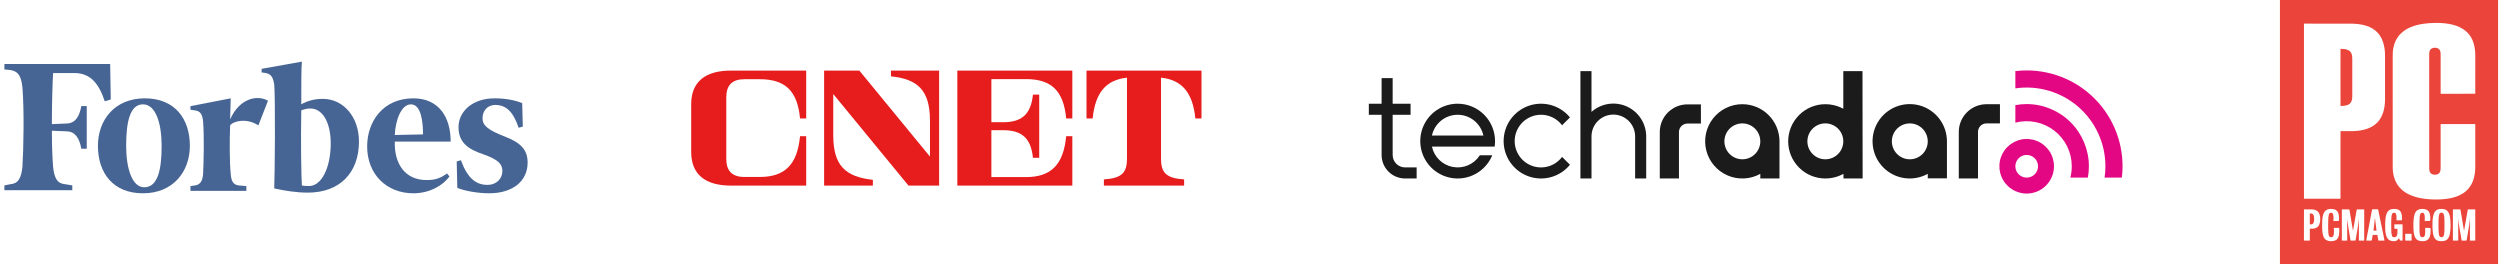 <svg width="284" height="30" viewBox="0 0 284 30" fill="none" xmlns="http://www.w3.org/2000/svg"><g clip-path="url(#clip0_977_1704)"><path fill-rule="evenodd" clip-rule="evenodd" d="M34.225 11.846C34.976 11.437 35.727 11.232 36.683 11.232C39.004 11.232 40.779 13.28 40.779 16.079C40.779 19.629 38.594 21.882 34.976 21.882C33.678 21.882 32.381 21.677 31.152 21.404C31.221 19.97 31.29 11.232 31.152 9.594C31.017 8.774 30.811 8.433 30.198 8.297L29.72 8.228V7.819L34.294 7C34.225 7.682 34.225 9.662 34.225 11.846ZM34.293 21.063C34.497 21.131 34.839 21.131 35.112 21.131C36.546 21.131 37.57 19.015 37.571 16.283C37.571 14.099 36.752 12.325 35.249 12.325C34.907 12.325 34.634 12.393 34.225 12.53C34.157 16.079 34.225 20.107 34.293 21.063Z" fill="#476594"/><path d="M0.5 7.273H12.515L12.584 11.301L11.901 11.506C11.219 9.457 10.263 8.297 8.419 8.297H6.03C5.962 9.594 5.893 11.778 5.893 14.1L7.531 14.031C8.556 14.031 9.033 13.212 9.238 12.052H9.853V16.897H9.238C9.033 15.737 8.556 14.918 7.531 14.918L5.893 14.85C5.893 16.624 5.961 18.058 6.03 18.946C6.166 20.243 6.508 20.857 7.395 20.925L8.214 21.062V21.608H0.5V21.062L1.183 20.925C2.07 20.858 2.411 20.243 2.548 18.946C2.684 16.83 2.753 12.392 2.548 9.935C2.412 8.638 2.07 8.092 1.183 7.955L0.5 7.887V7.273Z" fill="#476594"/><path fill-rule="evenodd" clip-rule="evenodd" d="M21.569 16.564C21.569 13.492 19.863 11.171 16.449 11.171C13.035 11.171 11.124 13.629 11.124 16.564C11.124 19.636 12.831 21.958 16.244 21.958C19.658 21.958 21.569 19.499 21.569 16.564ZM14.332 16.564C14.332 13.902 14.742 11.854 16.244 11.854C17.678 11.854 18.36 13.97 18.36 16.564C18.36 19.226 17.95 21.274 16.381 21.274C15.015 21.274 14.332 19.158 14.332 16.564Z" fill="#476594"/><path fill-rule="evenodd" clip-rule="evenodd" d="M46.965 11.171C43.483 11.171 41.708 13.834 41.708 16.633C41.708 19.773 43.892 21.957 46.965 21.958C48.876 21.958 50.377 21.001 51.06 20.046L50.788 19.705C50.105 20.183 49.559 20.455 48.466 20.455C46.008 20.455 44.779 18.612 44.848 16.086H51.197C51.197 13.287 49.831 11.171 46.965 11.171ZM48.057 15.267L44.848 15.335C44.916 13.765 45.531 11.854 46.691 11.854C47.852 11.854 48.057 13.902 48.057 15.267Z" fill="#476594"/><path d="M56.182 11.171C57.411 11.171 58.503 11.375 59.322 11.717L59.392 14.38L58.915 14.516C58.299 12.672 57.48 11.921 56.252 11.921C55.433 11.921 54.817 12.536 54.817 13.424C54.817 14.311 55.499 14.789 57.411 15.54C59.186 16.223 59.938 17.042 59.938 18.476C59.938 20.591 58.231 21.957 55.568 21.957C54.27 21.957 52.769 21.684 51.95 21.343L51.881 18.339L52.359 18.202C53.11 20.25 54.066 21.001 55.363 21.001C56.455 21.001 57.07 20.25 57.07 19.431C57.07 18.612 56.592 18.134 54.886 17.52C53.245 16.974 52.086 16.223 52.086 14.448C52.086 12.672 53.657 11.171 56.182 11.171Z" fill="#476594"/><path d="M26.143 13.561C27.235 11.103 29.284 10.762 30.444 11.444L29.352 14.243C27.986 13.356 26.484 13.765 26.143 14.243C26.075 15.882 26.075 18.476 26.211 19.773C26.28 20.592 26.485 21.001 27.167 21.07L27.986 21.139V21.685H21.637V21.139L22.115 21.07C22.73 21.001 23.003 20.592 23.071 19.773C23.14 18.34 23.208 15.472 23.071 13.834C23.003 12.946 22.73 12.605 22.115 12.537L21.637 12.468V12.059L26.211 11.171L26.143 13.561Z" fill="#476594"/><path fill-rule="evenodd" clip-rule="evenodd" d="M283.783 0H259V30H283.783V0ZM273.878 3.074C274.785 2.706 275.776 2.609 276.747 2.6C277.393 2.602 278.043 2.652 278.67 2.816C279.174 2.951 279.667 3.162 280.072 3.497C280.425 3.777 280.698 4.151 280.877 4.563C281.106 5.092 281.187 5.673 281.192 6.246C281.192 6.833 281.192 7.421 281.192 8.008C281.192 8.889 281.192 9.77 281.191 10.651C280.565 10.652 279.938 10.652 279.311 10.652C278.627 10.652 277.944 10.652 277.26 10.653C277.253 10.258 277.254 9.863 277.255 9.468V9.468V9.468V9.468V9.468V9.468V9.468V9.467V9.467V9.467V9.467V9.467V9.467C277.256 9.226 277.256 8.984 277.255 8.742V6.244C277.262 6.028 277.251 5.791 277.107 5.617C276.971 5.458 276.749 5.41 276.548 5.426C276.365 5.428 276.17 5.507 276.071 5.669C275.983 5.8 275.958 5.964 275.959 6.119C275.959 8.293 275.959 10.467 275.959 12.64C275.959 14.814 275.959 16.988 275.96 19.161C275.968 19.347 275.998 19.555 276.141 19.689C276.282 19.837 276.505 19.849 276.697 19.84C276.895 19.833 277.096 19.728 277.18 19.542C277.259 19.358 277.259 19.155 277.255 18.959L277.255 17.744C277.255 16.528 277.255 15.313 277.255 14.098C277.995 14.096 278.735 14.096 279.475 14.096C280.047 14.097 280.619 14.097 281.191 14.096C281.193 15.05 281.192 16.004 281.192 16.959V16.961C281.192 17.61 281.192 18.26 281.192 18.909C281.193 19.455 281.13 20.007 280.942 20.522C280.765 21.007 280.466 21.452 280.06 21.774C279.643 22.114 279.138 22.33 278.619 22.46C277.96 22.628 277.276 22.67 276.598 22.662C275.895 22.651 275.188 22.584 274.506 22.401C273.873 22.228 273.253 21.947 272.777 21.487C272.475 21.204 272.238 20.853 272.083 20.47C271.875 19.961 271.8 19.405 271.81 18.857V6.445C271.802 6.086 271.823 5.724 271.9 5.372C272.015 4.807 272.28 4.266 272.689 3.855C273.021 3.51 273.438 3.256 273.878 3.074ZM261.73 2.747L261.746 2.684C262.802 2.689 263.858 2.688 264.914 2.687H264.914H264.914H264.914H264.914H264.914H264.914H264.914H264.914H264.914H264.914H264.914H264.914C265.569 2.687 266.225 2.687 266.88 2.687C267.553 2.678 268.237 2.733 268.879 2.949C269.333 3.102 269.762 3.351 270.091 3.705C270.53 4.164 270.766 4.78 270.866 5.399C270.934 5.785 270.945 6.179 270.94 6.57V10.943C270.949 11.479 270.928 12.021 270.793 12.542C270.664 13.062 270.419 13.565 270.032 13.942C269.8 14.181 269.516 14.365 269.215 14.505C268.778 14.704 268.304 14.809 267.829 14.861C267.484 14.902 267.137 14.9 266.79 14.899C266.679 14.898 266.567 14.898 266.455 14.899C266.386 14.899 266.317 14.899 266.247 14.899H266.247H266.246H266.246H266.245H266.245H266.245H266.244H266.244H266.243H266.243H266.239C266.121 14.899 266.003 14.9 265.885 14.898C265.877 15.134 265.878 15.37 265.879 15.605C265.88 15.75 265.88 15.894 265.879 16.038C265.879 16.908 265.879 17.777 265.879 18.647V18.654V18.658C265.879 19.965 265.879 21.271 265.879 22.578L265.115 22.579C263.987 22.58 262.858 22.581 261.73 22.577C261.73 18.8 261.73 15.023 261.73 11.245L261.73 2.747ZM265.882 5.553C265.878 5.953 265.878 6.352 265.879 6.751C265.879 6.999 265.88 7.247 265.879 7.494C265.88 8.071 265.879 8.647 265.879 9.223C265.878 10.16 265.877 11.097 265.883 12.033C266.055 12.04 266.227 12.03 266.397 12.001C266.653 11.965 266.924 11.858 267.064 11.627C267.218 11.379 267.223 11.075 267.219 10.792C267.219 9.485 267.219 8.177 267.219 6.87C267.219 6.836 267.219 6.802 267.219 6.768V6.768V6.768V6.768V6.768V6.768V6.768V6.768V6.767V6.767V6.767C267.22 6.592 267.22 6.415 267.178 6.244C267.131 6.043 267.023 5.844 266.839 5.738C266.553 5.568 266.206 5.551 265.882 5.553ZM264.239 23.882C264.467 23.723 264.763 23.717 265.029 23.747C265.266 23.775 265.504 23.907 265.601 24.134C265.734 24.434 265.723 24.776 265.695 25.096C265.616 25.098 265.537 25.101 265.458 25.104C265.331 25.11 265.203 25.115 265.076 25.115C265.096 24.872 265.1 24.625 265.05 24.385L265.044 24.367C265.021 24.298 264.995 24.22 264.923 24.191C264.831 24.147 264.707 24.157 264.632 24.23C264.597 24.27 264.576 24.32 264.56 24.37C264.5 24.586 264.495 24.811 264.49 25.033L264.489 25.066L264.488 25.105C264.477 25.283 264.478 25.462 264.479 25.641C264.48 25.736 264.481 25.832 264.479 25.928C264.484 26.004 264.486 26.081 264.488 26.158L264.488 26.158C264.493 26.333 264.498 26.509 264.535 26.682C264.557 26.779 264.6 26.892 264.704 26.927C264.819 26.965 264.974 26.953 265.043 26.84C265.107 26.744 265.118 26.625 265.129 26.512L265.133 26.479C265.147 26.28 265.142 26.08 265.123 25.882C265.225 25.879 265.327 25.883 265.428 25.886H265.428H265.428H265.429H265.429H265.429H265.429H265.429H265.429H265.429H265.429H265.429C265.526 25.889 265.623 25.892 265.72 25.89C265.764 26.165 265.75 26.449 265.7 26.722C265.656 26.952 265.543 27.19 265.323 27.299C265.3 27.316 265.273 27.317 265.247 27.318C265.212 27.32 265.178 27.321 265.157 27.363C264.874 27.421 264.562 27.42 264.298 27.29C264.099 27.195 263.981 26.991 263.916 26.789C263.808 26.438 263.799 26.068 263.792 25.704C263.791 25.312 263.798 24.918 263.876 24.532C263.93 24.288 264.027 24.032 264.239 23.882ZM271.529 23.81C271.759 23.719 272.018 23.715 272.259 23.757C272.457 23.793 272.646 23.91 272.737 24.094C272.886 24.377 272.879 24.71 272.863 25.021C272.775 25.017 272.687 25.022 272.599 25.026L272.599 25.026C272.478 25.033 272.357 25.039 272.238 25.025L272.24 24.972C272.25 24.747 272.261 24.512 272.178 24.299C272.111 24.107 271.799 24.128 271.738 24.314C271.662 24.52 271.656 24.74 271.65 24.959C271.649 25.016 271.647 25.073 271.645 25.129L271.644 25.294C271.642 25.606 271.64 25.918 271.65 26.23L271.653 26.282C271.662 26.441 271.671 26.6 271.718 26.753C271.741 26.823 271.777 26.902 271.854 26.926C271.998 26.971 272.195 26.948 272.268 26.798C272.358 26.607 272.355 26.397 272.352 26.189C272.351 26.122 272.35 26.055 272.352 25.989C272.311 25.989 272.271 25.989 272.23 25.989H272.23C272.155 25.989 272.08 25.988 272.005 25.991C271.991 25.875 271.993 25.759 271.996 25.643C271.997 25.59 271.998 25.536 271.997 25.483C272.309 25.48 272.62 25.48 272.932 25.484C272.929 25.975 272.93 26.466 272.931 26.957V26.957V26.957V26.957V26.957V26.958V26.958V26.958V26.958V26.958V26.958V26.958L272.931 27.254C272.933 27.283 272.926 27.311 272.91 27.336C272.877 27.331 272.843 27.332 272.809 27.334C272.757 27.336 272.706 27.338 272.66 27.317C272.625 27.268 272.595 27.214 272.566 27.161C272.547 27.127 272.528 27.092 272.508 27.058C272.418 27.211 272.288 27.362 272.103 27.386C271.874 27.416 271.628 27.395 271.424 27.277C271.222 27.152 271.112 26.924 271.054 26.701C270.945 26.284 270.95 25.85 270.955 25.423L270.955 25.379C270.966 25.027 270.989 24.669 271.097 24.331C271.167 24.112 271.308 23.898 271.529 23.81ZM274.684 23.836C274.903 23.721 275.161 23.72 275.401 23.747C275.642 23.778 275.883 23.914 275.977 24.147C276.097 24.446 276.099 24.78 276.062 25.096L275.95 25.1L275.897 25.102C275.748 25.108 275.599 25.114 275.45 25.116C275.45 25.058 275.452 25 275.453 24.941L275.453 24.941C275.46 24.727 275.467 24.51 275.392 24.308C275.34 24.148 275.112 24.123 274.999 24.231C274.927 24.322 274.907 24.441 274.89 24.553C274.853 24.848 274.853 25.145 274.853 25.442V25.442C274.853 25.497 274.853 25.551 274.853 25.605C274.853 25.672 274.853 25.74 274.853 25.807C274.853 26.04 274.852 26.272 274.876 26.504L274.879 26.531L274.882 26.55L274.882 26.55C274.899 26.679 274.917 26.82 275.025 26.905C275.146 26.97 275.334 26.969 275.413 26.839C275.491 26.711 275.498 26.555 275.504 26.409L275.505 26.403C275.504 26.356 275.505 26.308 275.505 26.261C275.507 26.136 275.508 26.01 275.489 25.886C275.69 25.877 275.893 25.885 276.091 25.9C276.122 26.056 276.115 26.218 276.109 26.378V26.378L276.106 26.452C276.082 26.724 276.032 27.03 275.811 27.216C275.625 27.381 275.362 27.407 275.124 27.397C274.908 27.391 274.679 27.337 274.518 27.185C274.343 27.02 274.268 26.781 274.226 26.552C274.155 26.161 274.159 25.763 274.163 25.367L274.163 25.306C274.18 24.986 274.197 24.661 274.293 24.353C274.359 24.144 274.481 23.937 274.684 23.836ZM277.275 23.734C277.519 23.724 277.787 23.754 277.978 23.922C278.17 24.088 278.256 24.34 278.306 24.582C278.369 24.909 278.387 25.245 278.382 25.578C278.387 25.901 278.367 26.224 278.311 26.542C278.262 26.777 278.186 27.022 278.009 27.193C277.845 27.347 277.613 27.395 277.395 27.399C277.186 27.4 276.963 27.386 276.783 27.267C276.603 27.154 276.503 26.953 276.445 26.756C276.35 26.423 276.333 26.075 276.326 25.731C276.323 25.313 276.326 24.891 276.422 24.482C276.477 24.268 276.567 24.046 276.746 23.904C276.893 23.783 277.088 23.742 277.275 23.734ZM277.17 24.231C277.079 24.329 277.061 24.468 277.044 24.596L277.043 24.605C277.019 24.854 277.012 25.103 277.013 25.353C277.014 25.432 277.013 25.511 277.013 25.59C277.012 25.912 277.012 26.233 277.047 26.553L277.051 26.578C277.073 26.703 277.098 26.846 277.215 26.917C277.306 26.958 277.419 26.958 277.507 26.91C277.607 26.843 277.632 26.714 277.653 26.603C277.693 26.336 277.692 26.066 277.691 25.797C277.691 25.724 277.691 25.651 277.691 25.579C277.691 25.503 277.691 25.426 277.691 25.35C277.692 25.084 277.693 24.817 277.656 24.553C277.643 24.453 277.62 24.351 277.563 24.266C277.545 24.235 277.515 24.216 277.485 24.198C277.459 24.182 277.433 24.166 277.414 24.142C277.384 24.155 277.351 24.161 277.319 24.167C277.264 24.177 277.209 24.188 277.17 24.231ZM261.732 23.788C261.865 23.788 261.999 23.788 262.132 23.788C262.299 23.788 262.466 23.788 262.633 23.788C262.857 23.796 263.092 23.845 263.267 23.992C263.475 24.166 263.551 24.446 263.57 24.706C263.583 25.003 263.574 25.317 263.435 25.586C263.337 25.779 263.143 25.908 262.933 25.948C262.822 25.977 262.708 25.976 262.595 25.976H262.595C262.527 25.976 262.46 25.976 262.393 25.982C262.396 26.232 262.396 26.483 262.395 26.733C262.395 26.906 262.395 27.079 262.395 27.253L262.387 27.329C262.298 27.335 262.208 27.334 262.118 27.333C262.057 27.332 261.996 27.332 261.935 27.333C261.915 27.332 261.895 27.333 261.875 27.333H261.875H261.875H261.875H261.875H261.875H261.875H261.875C261.824 27.335 261.772 27.336 261.725 27.314C261.73 26.72 261.729 26.126 261.728 25.532V25.532C261.728 24.951 261.727 24.369 261.732 23.788ZM262.395 24.784V24.784C262.395 25.019 262.394 25.253 262.398 25.488C262.417 25.487 262.437 25.488 262.457 25.488C262.558 25.49 262.666 25.491 262.744 25.418C262.869 25.283 262.878 25.089 262.887 24.914L262.887 24.907C262.886 24.728 262.884 24.533 262.787 24.376C262.703 24.247 262.532 24.234 262.394 24.26C262.396 24.435 262.395 24.61 262.395 24.784ZM266.033 23.787C266.148 23.789 266.264 23.788 266.379 23.788C266.55 23.787 266.721 23.787 266.891 23.792C267.023 24.605 267.156 25.417 267.299 26.228L267.451 25.355L267.451 25.353L267.452 25.351L267.452 25.349C267.526 24.925 267.6 24.5 267.674 24.076C267.683 24.039 267.688 24.001 267.693 23.963L267.693 23.963L267.693 23.963C267.701 23.904 267.709 23.845 267.732 23.791C267.891 23.786 268.05 23.787 268.209 23.788C268.331 23.788 268.453 23.789 268.574 23.787C268.574 24.264 268.574 24.741 268.574 25.219C268.575 25.923 268.575 26.627 268.573 27.332C268.441 27.334 268.309 27.333 268.177 27.333C268.107 27.333 268.038 27.333 267.968 27.333C267.964 26.718 267.966 26.102 267.968 25.486V25.486V25.486V25.486V25.486V25.486V25.486C267.968 25.248 267.969 25.01 267.969 24.773C267.957 24.881 267.946 24.99 267.935 25.099L267.935 25.099L267.935 25.099L267.935 25.099L267.935 25.099L267.935 25.099L267.935 25.099C267.917 25.285 267.899 25.472 267.869 25.657C267.825 25.938 267.777 26.218 267.729 26.498L267.729 26.498C267.682 26.774 267.635 27.051 267.591 27.328C267.408 27.338 267.223 27.334 267.039 27.33L267.022 27.329C266.977 27.043 266.928 26.757 266.879 26.472C266.806 26.041 266.732 25.611 266.672 25.178C266.662 25.112 266.658 25.046 266.653 24.979L266.653 24.979C266.65 24.926 266.646 24.872 266.64 24.819C266.633 25.015 266.636 25.21 266.638 25.406C266.641 25.555 266.643 25.703 266.641 25.852C266.642 26.044 266.641 26.235 266.641 26.425C266.64 26.723 266.64 27.02 266.644 27.317C266.601 27.335 266.555 27.334 266.51 27.334C266.499 27.333 266.488 27.333 266.478 27.333C266.414 27.332 266.351 27.332 266.288 27.333C266.203 27.333 266.119 27.334 266.034 27.331C266.032 26.555 266.032 25.778 266.033 25.002C266.033 24.597 266.033 24.192 266.033 23.787ZM269.47 23.788C269.585 23.77 269.701 23.773 269.818 23.775C269.888 23.777 269.959 23.778 270.029 23.775C270.039 23.776 270.05 23.776 270.062 23.775C270.108 23.774 270.163 23.772 270.163 23.832C270.279 24.388 270.393 24.945 270.508 25.502L270.508 25.502L270.508 25.503L270.508 25.503L270.508 25.503L270.508 25.504L270.508 25.505C270.594 25.919 270.679 26.334 270.765 26.749C270.778 26.821 270.794 26.893 270.809 26.964C270.836 27.085 270.862 27.206 270.876 27.329C270.756 27.335 270.636 27.334 270.516 27.333C270.408 27.332 270.299 27.331 270.191 27.336C270.156 27.195 270.131 27.052 270.106 26.91L270.106 26.91C270.093 26.835 270.079 26.76 270.065 26.685C269.89 26.682 269.715 26.683 269.539 26.685C269.522 26.768 269.509 26.854 269.496 26.939C269.476 27.073 269.456 27.207 269.416 27.336C269.29 27.331 269.164 27.332 269.039 27.333C268.961 27.334 268.883 27.334 268.806 27.333C268.819 27.194 268.847 27.057 268.875 26.92C268.893 26.83 268.912 26.741 268.926 26.65L269.042 26.043L269.043 26.04C269.187 25.29 269.331 24.54 269.47 23.788ZM269.631 26.198L269.655 26.198C269.761 26.198 269.866 26.199 269.972 26.196C269.946 25.972 269.917 25.747 269.889 25.522L269.889 25.522L269.889 25.522L269.889 25.522L269.889 25.522L269.889 25.521L269.889 25.521C269.855 25.257 269.822 24.993 269.792 24.729C269.775 24.989 269.742 25.247 269.708 25.505L269.708 25.505C269.678 25.735 269.649 25.966 269.631 26.198ZM278.648 23.787C278.788 23.789 278.927 23.788 279.067 23.788H279.068C279.213 23.788 279.359 23.788 279.504 23.789C279.565 24.147 279.624 24.504 279.684 24.862C279.76 25.317 279.836 25.772 279.914 26.227L279.928 26.144C279.987 25.819 280.045 25.495 280.099 25.169L280.121 25.145C280.118 25.061 280.133 24.98 280.147 24.899L280.147 24.899L280.147 24.899L280.147 24.899C280.152 24.875 280.156 24.852 280.16 24.828C280.175 24.739 280.19 24.649 280.206 24.559C280.249 24.302 280.293 24.044 280.345 23.788L281.189 23.788C281.191 24.97 281.192 26.152 281.189 27.334C281.112 27.333 281.035 27.333 280.958 27.333H280.958C280.834 27.334 280.709 27.334 280.585 27.331C280.581 26.959 280.582 26.588 280.582 26.216V26.216V26.216V26.216V26.216C280.583 25.97 280.583 25.724 280.582 25.479L280.583 25.446V25.446V25.446V25.445V25.445C280.588 25.22 280.593 24.993 280.584 24.767C280.569 24.883 280.559 24.999 280.549 25.115L280.549 25.115C280.538 25.254 280.526 25.393 280.504 25.531C280.449 25.899 280.386 26.266 280.322 26.633C280.283 26.863 280.244 27.092 280.206 27.322C280.112 27.337 280.018 27.335 279.923 27.333C279.863 27.332 279.803 27.33 279.743 27.334C279.733 27.332 279.721 27.333 279.709 27.334C279.681 27.336 279.652 27.338 279.638 27.309C279.603 27.098 279.567 26.887 279.531 26.676L279.531 26.676L279.53 26.676L279.53 26.676L279.53 26.675L279.53 26.675C279.474 26.342 279.417 26.01 279.363 25.676C279.315 25.377 279.269 25.076 279.254 24.772L279.254 25.077V25.078C279.254 25.825 279.253 26.571 279.257 27.318C279.135 27.339 279.01 27.336 278.885 27.334C278.806 27.332 278.728 27.33 278.649 27.334C278.645 26.364 278.646 25.394 278.647 24.424L278.648 23.787ZM273.233 26.558C273.474 26.555 273.714 26.554 273.955 26.559C273.955 26.644 273.955 26.729 273.954 26.813C273.953 26.98 273.952 27.147 273.958 27.313C273.929 27.335 273.893 27.334 273.858 27.333C273.847 27.333 273.835 27.333 273.824 27.333C273.747 27.331 273.669 27.332 273.591 27.333H273.591H273.591C273.471 27.334 273.352 27.335 273.232 27.327C273.233 27.199 273.233 27.071 273.233 26.943V26.942V26.942C273.233 26.814 273.232 26.686 273.233 26.558Z" fill="#EB443A"/><g clip-path="url(#clip1_977_1704)"><path d="M78.519 11.846C78.519 9.302 80.104 8.019 83.03 8.019H91.583V13.455H90.884C90.589 10.298 89.179 9 86.315 9H84.55C83.175 9 82.507 9.685 82.507 11.038V18.064C82.507 19.417 83.175 20.102 84.55 20.102H86.316C89.138 20.102 90.574 18.727 90.883 15.47H91.583V21.084H83.031C80.104 21.084 78.519 19.8 78.519 17.257V11.846H78.519Z" fill="#E71D1D"/><path d="M106.684 8.019V21.084H103.205L94.658 10.683V15.366C94.658 18.811 96.04 20.088 99.159 20.428V21.084H93.619V8.019H97.62L105.644 17.787V13.691C105.644 10.269 104.257 8.979 101.215 8.675V8.019H106.684V8.019Z" fill="#E71D1D"/><path d="M108.752 8.019H121.817V13.455H121.118C120.822 10.286 119.413 8.986 116.549 8.986H112.62V13.885H113.951C116.173 13.885 117.118 12.888 117.343 10.748H118.055V17.929H117.343C117.12 15.78 116.178 14.79 113.951 14.79H112.62V20.117H116.551C119.373 20.117 120.808 18.738 121.118 15.47H121.817V21.084H108.752V8.019Z" fill="#E71D1D"/><path d="M136.491 8.019V13.455H135.792C135.49 10.465 134.24 9.076 131.892 8.823V18.01C131.892 19.607 132.456 20.246 134.517 20.379V21.083H125.401V20.379C127.462 20.246 128.025 19.607 128.025 18.01V8.823C125.678 9.075 124.428 10.464 124.126 13.455H123.426V8.019H136.491Z" fill="#E71D1D"/></g><g clip-path="url(#clip2_977_1704)"><path d="M235.78 20.291L235.804 20.291H235.756L235.78 20.291Z" fill="#E40784"/><path d="M230.231 21.99C229.617 21.99 229.018 21.808 228.508 21.467C227.998 21.126 227.6 20.641 227.366 20.075C227.131 19.508 227.07 18.884 227.19 18.282C227.31 17.681 227.605 17.128 228.039 16.695C228.473 16.261 229.025 15.966 229.627 15.846C230.229 15.726 230.852 15.788 231.419 16.023C231.986 16.257 232.47 16.655 232.811 17.165C233.152 17.675 233.334 18.275 233.334 18.888C233.333 19.711 233.006 20.5 232.424 21.081C231.842 21.663 231.053 21.99 230.231 21.99ZM230.231 17.601C229.976 17.601 229.727 17.677 229.516 17.819C229.305 17.961 229.14 18.162 229.043 18.397C228.946 18.633 228.921 18.892 228.971 19.141C229.021 19.391 229.144 19.62 229.324 19.8C229.504 19.98 229.733 20.102 229.983 20.151C230.233 20.201 230.492 20.175 230.727 20.078C230.962 19.98 231.163 19.815 231.304 19.603C231.445 19.392 231.521 19.143 231.521 18.888C231.52 18.547 231.384 18.219 231.142 17.978C230.9 17.736 230.572 17.601 230.231 17.601Z" fill="#E40784"/><path d="M230.231 8C229.801 8 229.371 8.026 228.944 8.076V10.039C230.214 9.854 231.508 9.945 232.74 10.305C233.972 10.665 235.111 11.286 236.082 12.125C237.052 12.964 237.831 14.003 238.364 15.17C238.898 16.337 239.174 17.605 239.174 18.888C239.175 19.319 239.144 19.75 239.08 20.176H241.044C241.227 18.648 241.084 17.098 240.624 15.63C240.164 14.161 239.398 12.807 238.376 11.656C237.354 10.505 236.099 9.585 234.695 8.954C233.291 8.324 231.769 7.999 230.231 8Z" fill="#E40784"/><path d="M230.231 11.822C229.799 11.822 229.368 11.862 228.944 11.941V13.932C229.701 13.735 230.493 13.715 231.259 13.872C232.026 14.029 232.746 14.359 233.365 14.837C233.984 15.316 234.485 15.93 234.83 16.632C235.174 17.334 235.354 18.106 235.354 18.888C235.354 19.323 235.299 19.755 235.19 20.176H237.181C237.258 19.751 237.298 19.32 237.298 18.888C237.296 17.015 236.551 15.218 235.225 13.893C233.9 12.569 232.104 11.824 230.231 11.822Z" fill="#E40784"/><path d="M193.223 11.857H191.69C190.858 11.858 190.06 12.189 189.471 12.777C188.883 13.366 188.552 14.163 188.551 14.995V20.276H190.73V14.995C190.73 14.741 190.832 14.497 191.011 14.317C191.191 14.137 191.435 14.036 191.69 14.036H193.223V11.857Z" fill="#1B1B1B"/><path d="M197.93 18.097C197.527 18.097 197.132 17.977 196.796 17.753C196.461 17.529 196.199 17.21 196.045 16.837C195.89 16.464 195.85 16.054 195.929 15.658C196.007 15.262 196.201 14.899 196.487 14.613C196.772 14.328 197.136 14.133 197.532 14.054C197.928 13.976 198.338 14.016 198.711 14.171C199.084 14.325 199.403 14.586 199.627 14.922C199.851 15.258 199.971 15.652 199.971 16.056C199.97 16.597 199.755 17.116 199.373 17.498C198.99 17.881 198.471 18.096 197.93 18.097ZM197.93 11.837C197.286 11.836 196.65 11.983 196.071 12.266C195.492 12.549 194.986 12.961 194.591 13.47C194.196 13.979 193.923 14.572 193.792 15.203C193.662 15.834 193.678 16.487 193.839 17.11C194 17.735 194.301 18.313 194.721 18.803C195.14 19.292 195.666 19.679 196.258 19.933C196.85 20.188 197.492 20.303 198.136 20.271C198.779 20.239 199.407 20.06 199.971 19.747V20.276H202.15V16.061V16.056C202.149 14.937 201.704 13.865 200.913 13.074C200.121 12.283 199.049 11.838 197.93 11.837Z" fill="#1B1B1B"/><path d="M177.404 17.885C177.018 18.372 176.491 18.726 175.895 18.9C175.299 19.073 174.663 19.056 174.077 18.852C173.49 18.648 172.982 18.267 172.622 17.761C172.263 17.255 172.069 16.649 172.069 16.028C172.069 15.407 172.263 14.802 172.622 14.296C172.982 13.79 173.49 13.408 174.077 13.204C174.663 13 175.299 12.983 175.895 13.157C176.491 13.33 177.018 13.685 177.404 14.171L177.453 14.232L178.347 13.338L178.305 13.289C177.744 12.624 176.992 12.147 176.15 11.923C175.309 11.7 174.419 11.74 173.601 12.039C172.783 12.338 172.077 12.881 171.578 13.594C171.079 14.308 170.812 15.158 170.812 16.028C170.812 16.899 171.079 17.748 171.578 18.462C172.077 19.175 172.783 19.718 173.601 20.017C174.419 20.316 175.309 20.357 176.15 20.133C176.992 19.91 177.744 19.433 178.305 18.767L178.347 18.718L177.453 17.824L177.404 17.885Z" fill="#1B1B1B"/><path d="M165.591 11.781C164.825 11.781 164.074 11.987 163.416 12.379C162.758 12.771 162.219 13.333 161.854 14.006C161.49 14.68 161.314 15.439 161.346 16.204C161.377 16.968 161.615 17.71 162.034 18.351C162.453 18.992 163.037 19.508 163.725 19.844C164.412 20.18 165.178 20.324 165.941 20.261C166.704 20.198 167.435 19.929 168.058 19.484C168.681 19.039 169.172 18.434 169.48 17.733L169.522 17.636H168.11L168.09 17.667C167.767 18.16 167.305 18.547 166.763 18.778C166.22 19.01 165.622 19.075 165.042 18.967C164.462 18.859 163.928 18.582 163.505 18.171C163.083 17.76 162.791 17.233 162.668 16.656H169.791L169.799 16.596C169.824 16.408 169.837 16.218 169.838 16.027C169.836 14.902 169.389 13.822 168.592 13.026C167.796 12.23 166.717 11.782 165.591 11.781ZM162.667 15.399C162.811 14.731 163.179 14.132 163.711 13.702C164.243 13.272 164.906 13.038 165.59 13.038C166.274 13.038 166.937 13.272 167.469 13.702C168.001 14.132 168.369 14.731 168.513 15.399H162.667Z" fill="#1B1B1B"/><path d="M179.537 20.276H180.794V15.503C180.793 15.177 180.856 14.854 180.98 14.552C181.104 14.251 181.287 13.976 181.517 13.746C181.747 13.515 182.021 13.332 182.322 13.207C182.623 13.082 182.946 13.017 183.272 13.017C183.598 13.017 183.921 13.082 184.222 13.207C184.524 13.332 184.797 13.515 185.027 13.746C185.258 13.976 185.44 14.251 185.564 14.552C185.689 14.854 185.752 15.177 185.751 15.503V20.275H187.008V15.339H187.004C186.973 14.633 186.743 13.951 186.34 13.371C185.938 12.791 185.379 12.338 184.729 12.063C184.079 11.787 183.364 11.703 182.667 11.817C181.971 11.932 181.321 12.242 180.793 12.712V8.084H179.537V20.276Z" fill="#1B1B1B"/><path d="M156.949 11.781H155.5V13.038H156.949V17.609C156.95 18.316 157.231 18.994 157.731 19.494C158.231 19.994 158.908 20.275 159.615 20.275H160.93V19.018H159.615C159.242 19.018 158.883 18.869 158.619 18.605C158.355 18.341 158.207 17.983 158.206 17.609V13.038H160.241V11.781H158.206V8.878H156.949V11.781Z" fill="#1B1B1B"/><path d="M209.399 12.354C208.971 12.121 208.507 11.964 208.025 11.892C207.978 11.884 207.93 11.876 207.882 11.87C207.828 11.863 207.774 11.858 207.72 11.854C207.617 11.845 207.514 11.839 207.41 11.838C207.399 11.838 207.388 11.837 207.377 11.837L207.369 11.837L207.358 11.837C206.239 11.837 205.166 12.281 204.375 13.073C203.583 13.864 203.138 14.937 203.138 16.056C203.138 17.176 203.583 18.249 204.375 19.04C205.166 19.832 206.239 20.276 207.358 20.276C207.362 20.276 207.364 20.276 207.368 20.276C207.371 20.276 207.374 20.276 207.377 20.276C207.513 20.276 207.646 20.268 207.778 20.255C207.784 20.254 207.791 20.253 207.798 20.253C208.366 20.196 208.918 20.024 209.418 19.747V20.276H211.595L211.579 8.084H209.399V12.354ZM209.399 16.058C209.399 16.599 209.184 17.117 208.801 17.499C208.418 17.882 207.899 18.096 207.358 18.096C206.817 18.096 206.298 17.881 205.916 17.498C205.533 17.116 205.319 16.597 205.319 16.056C205.319 15.515 205.533 14.996 205.916 14.614C206.298 14.231 206.817 14.016 207.358 14.016C207.899 14.015 208.418 14.23 208.801 14.613C209.184 14.995 209.399 15.514 209.399 16.055V16.058Z" fill="#1B1B1B"/><path d="M218.994 20.26H221.172V16.046C221.171 15.119 220.865 14.219 220.302 13.482C219.739 12.747 218.949 12.216 218.055 11.973C217.16 11.73 216.211 11.788 215.353 12.138C214.494 12.487 213.775 13.109 213.305 13.908C212.835 14.707 212.64 15.638 212.752 16.558C212.863 17.478 213.273 18.336 213.92 19C214.567 19.663 215.414 20.096 216.331 20.231C217.248 20.366 218.183 20.196 218.994 19.747V20.26ZM216.953 18.097C216.55 18.097 216.155 17.978 215.82 17.753C215.484 17.529 215.223 17.211 215.068 16.838C214.914 16.465 214.874 16.055 214.952 15.659C215.031 15.263 215.225 14.9 215.51 14.614C215.796 14.329 216.159 14.134 216.555 14.056C216.951 13.977 217.361 14.017 217.734 14.171C218.106 14.325 218.425 14.587 218.65 14.922C218.874 15.258 218.994 15.652 218.994 16.056V16.058C218.993 16.599 218.778 17.117 218.395 17.5C218.013 17.882 217.494 18.097 216.953 18.097Z" fill="#1B1B1B"/><path d="M225.659 11.838C224.827 11.839 224.029 12.17 223.441 12.759C222.852 13.347 222.521 14.145 222.519 14.977V20.276H224.701V14.977C224.701 14.723 224.802 14.479 224.981 14.299C225.161 14.119 225.405 14.018 225.659 14.017H227.194V11.838L225.659 11.838Z" fill="#1B1B1B"/></g></g><defs><clipPath id="clip0_977_1704"><rect width="284" height="30" fill="white"/></clipPath><clipPath id="clip1_977_1704"><rect width="58.013" height="13.102" fill="white" transform="translate(78.5 8)"/></clipPath><clipPath id="clip2_977_1704"><rect width="85.9" height="13.99" fill="white" transform="translate(155.5 8)"/></clipPath></defs></svg>